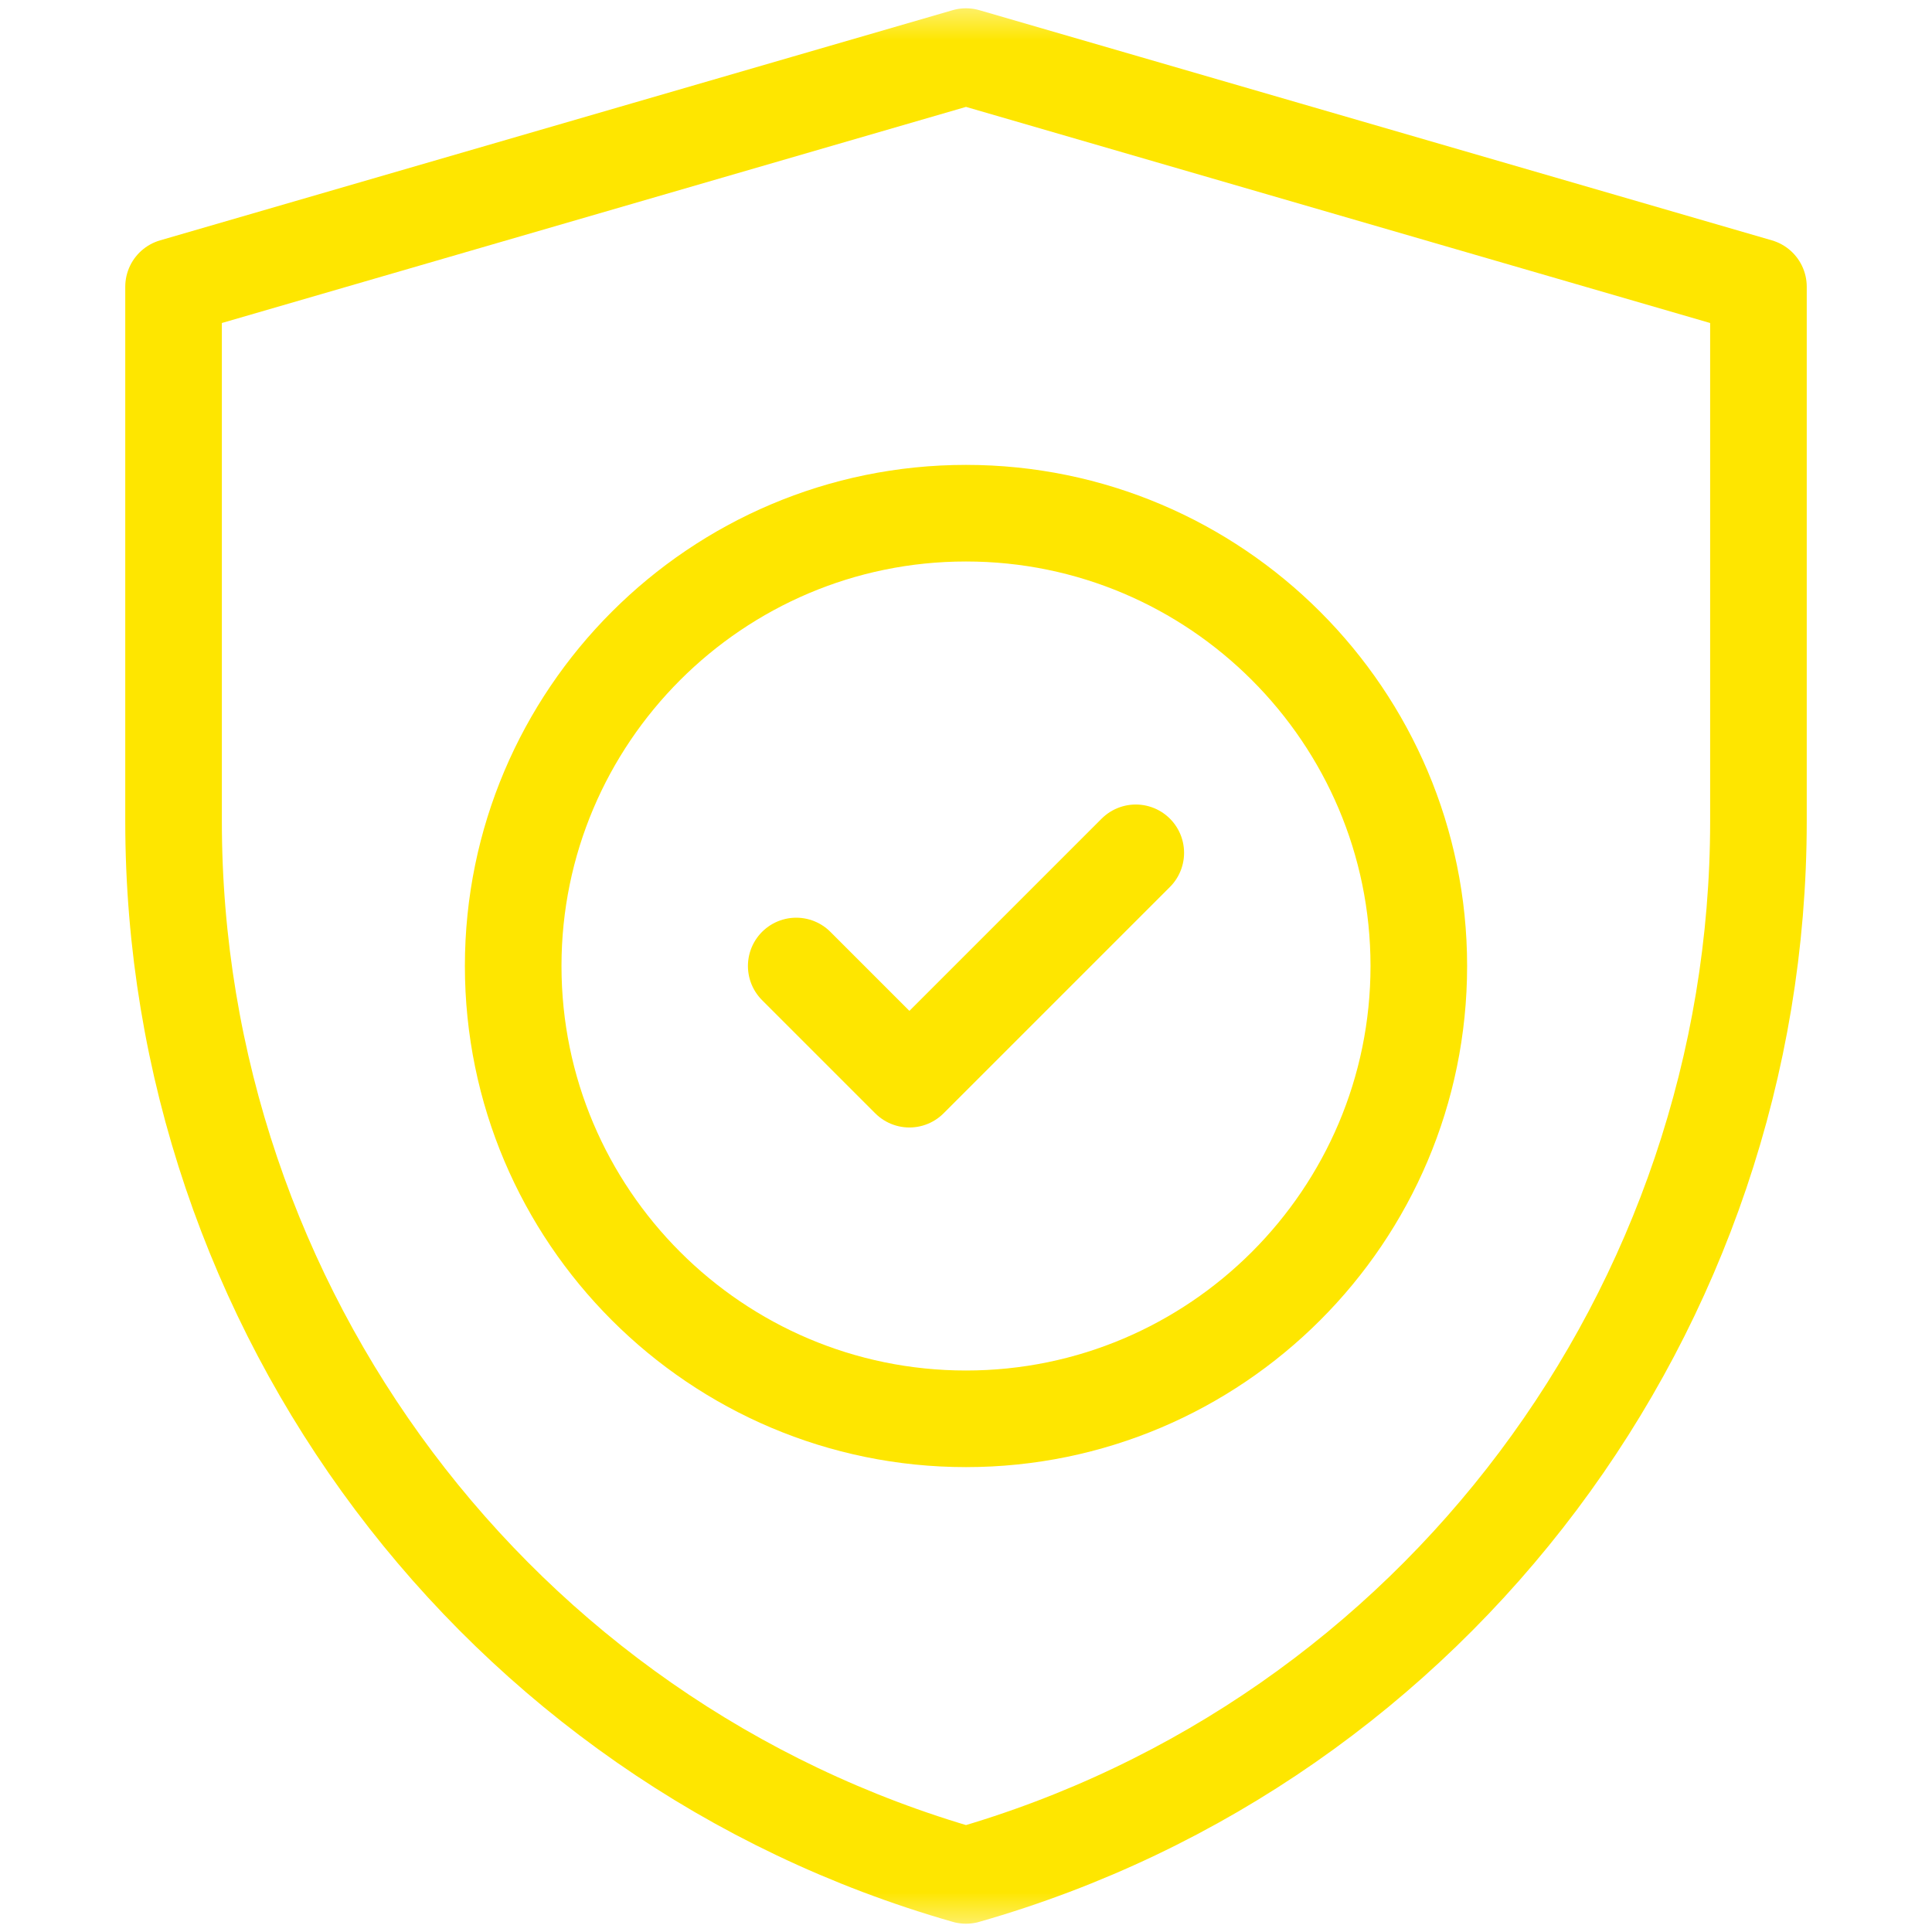 <svg width="24" height="24" viewBox="0 0 24 24" fill="none" xmlns="http://www.w3.org/2000/svg">
<g clip-path="url(#clip0_25627_21634)">
<mask id="mask0_25627_21634" style="mask-type:luminance" maskUnits="userSpaceOnUse" x="0" y="0" width="24" height="24">
<path d="M0 1.90735e-06H24V24H0V1.90735e-06Z" fill="white"/>
</mask>
<g mask="url(#mask0_25627_21634)">
<path d="M12 23.297C6.173 21.632 2.156 16.26 2.156 10.2V3.562L12 0.703L21.844 3.562V10.2C21.844 16.26 17.827 21.632 12 23.297Z" stroke="#FEE600" stroke-width="1.2" stroke-miterlimit="10" stroke-linecap="round" stroke-linejoin="round"/>
<path d="M12 17.625C8.898 17.625 6.375 15.102 6.375 12C6.375 8.898 8.898 6.375 12 6.375C15.102 6.375 17.625 8.898 17.625 12C17.625 15.102 15.102 17.625 12 17.625Z" stroke="#FEE600" stroke-width="1.2" stroke-miterlimit="10" stroke-linecap="round" stroke-linejoin="round"/>
<path d="M9.891 12L11.297 13.406L14.109 10.594" stroke="#FEE600" stroke-width="1.2" stroke-miterlimit="10" stroke-linecap="round" stroke-linejoin="round"/>
</g>
</g>
<defs>
<clipPath id="clip0_25627_21634">
<rect width="24" height="24" fill="white"/>
</clipPath>
</defs>
</svg>
